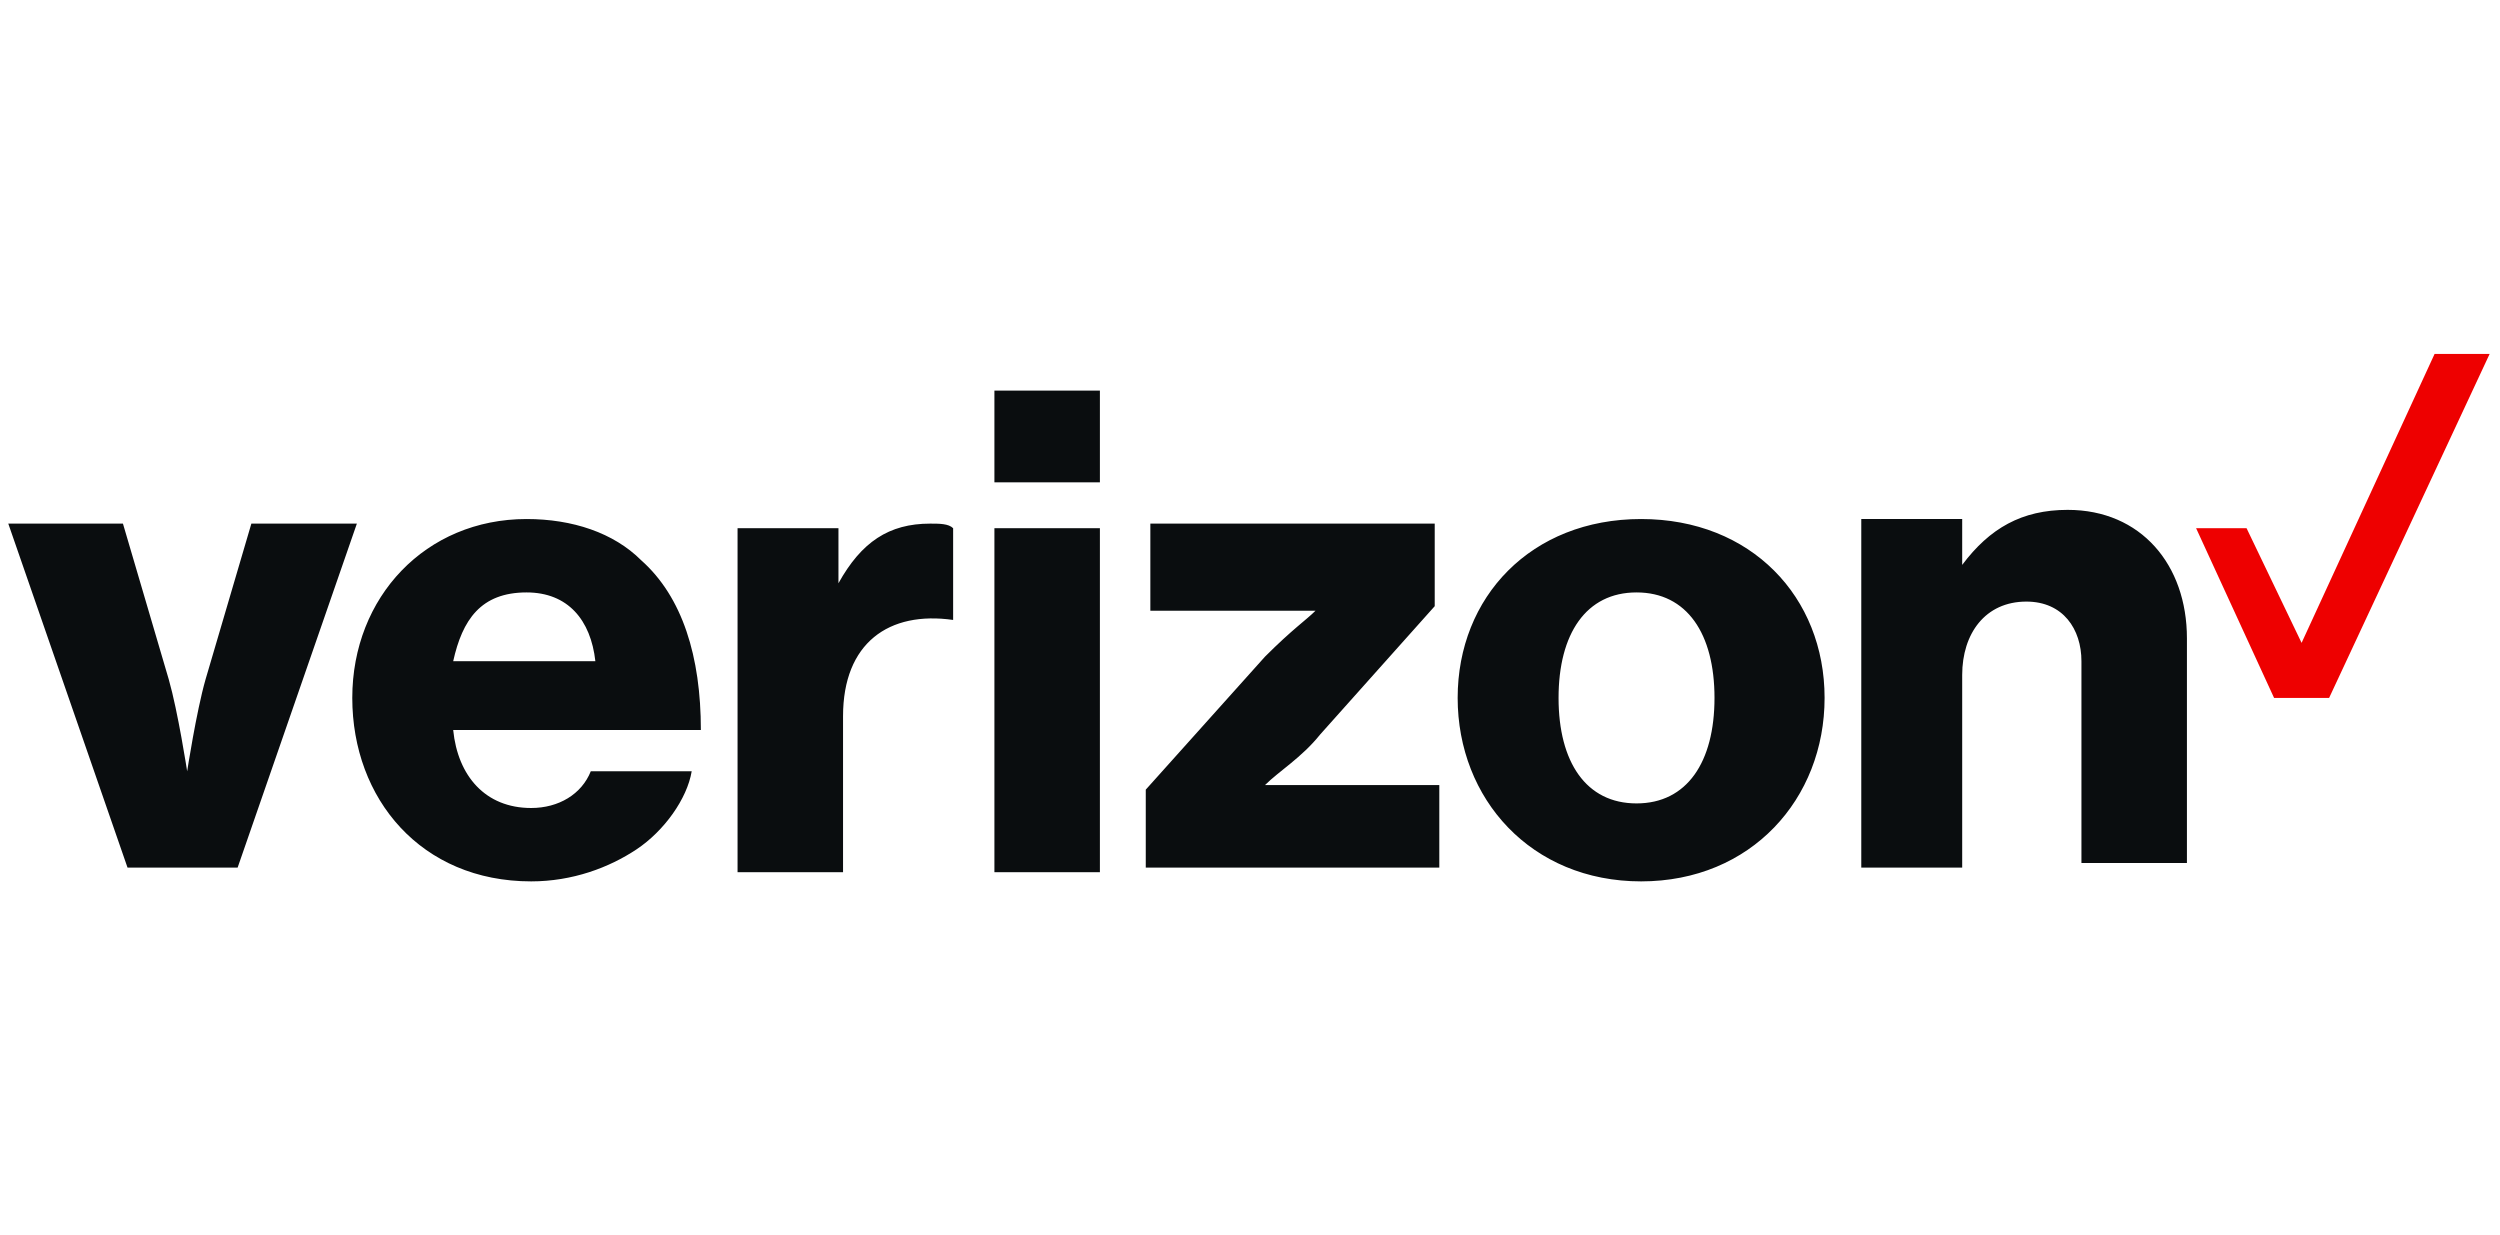 <?xml version="1.0" encoding="UTF-8"?>
<svg xmlns="http://www.w3.org/2000/svg" width="170" height="84" viewBox="0 0 170 84" fill="none">
  <g clip-path="url(#clip0_2021_65884)">
    <path d="M50.154 35.918H57.015V39.661C58.575 36.854 60.446 35.606 63.253 35.606C63.877 35.606 64.501 35.606 64.813 35.918V42.156C60.446 41.532 57.327 43.715 57.327 48.706V59.31H50.154C50.154 58.998 50.154 35.918 50.154 35.918ZM126.255 58.998H133.429V45.899C133.429 43.092 134.988 40.908 137.795 40.908C140.29 40.908 141.538 42.78 141.538 44.963V58.686H148.711V43.404C148.711 38.413 145.592 34.671 140.602 34.671C137.483 34.671 135.3 35.918 133.429 38.413V35.294H126.567V58.998H126.255ZM8.672 58.998H16.158L24.267 35.606H17.093L13.974 46.211C13.351 48.394 12.727 52.448 12.727 52.448C12.727 52.448 12.103 48.394 11.479 46.211L8.36 35.606H0.563L8.672 58.998ZM77.912 58.998H97.873V53.384H86.021C86.957 52.448 88.516 51.513 89.764 49.953L97.561 41.22V35.606H78.224V41.532H89.452C88.828 42.156 87.892 42.78 86.021 44.651L77.912 53.696V58.998ZM116.586 47.458C116.586 43.092 114.715 40.285 111.284 40.285C107.854 40.285 105.982 43.092 105.982 47.458C105.982 51.825 107.854 54.632 111.284 54.632C114.715 54.632 116.586 51.825 116.586 47.458ZM99.121 47.458C99.121 40.596 104.111 35.294 111.596 35.294C119.082 35.294 124.072 40.596 124.072 47.458C124.072 54.32 119.082 59.934 111.596 59.934C104.111 59.934 99.121 54.32 99.121 47.458ZM40.485 44.963C40.173 42.156 38.614 40.285 35.807 40.285C32.688 40.285 31.44 42.156 30.817 44.963H40.485ZM23.955 47.458C23.955 40.596 28.945 35.294 35.807 35.294C38.926 35.294 41.733 36.23 43.604 38.101C46.411 40.596 47.659 44.651 47.659 49.641H30.817C31.128 52.76 33 54.944 36.119 54.944C37.99 54.944 39.55 54.008 40.173 52.448H47.035C46.723 54.32 45.163 56.503 43.292 57.751C41.421 58.998 38.926 59.934 36.119 59.934C28.633 59.934 23.955 54.32 23.955 47.458ZM67.62 35.918H74.793V59.31H67.62C67.62 58.998 67.62 35.918 67.62 35.918ZM67.62 26.561H74.793V32.799H67.62C67.62 33.111 67.62 26.561 67.62 26.561Z" fill="#0A0D0F"></path>
    <path d="M149.335 35.918H152.766L156.508 43.715L165.553 24.066H169.296L158.38 47.458H154.637L149.335 35.918Z" fill="#EE0000"></path>
  </g>
  <defs>
    <clipPath id="clip0_2021_65884">
      <rect width="169.579" height="36" fill="white" transform="translate(0 24)"></rect>
    </clipPath>
  </defs>
</svg>
